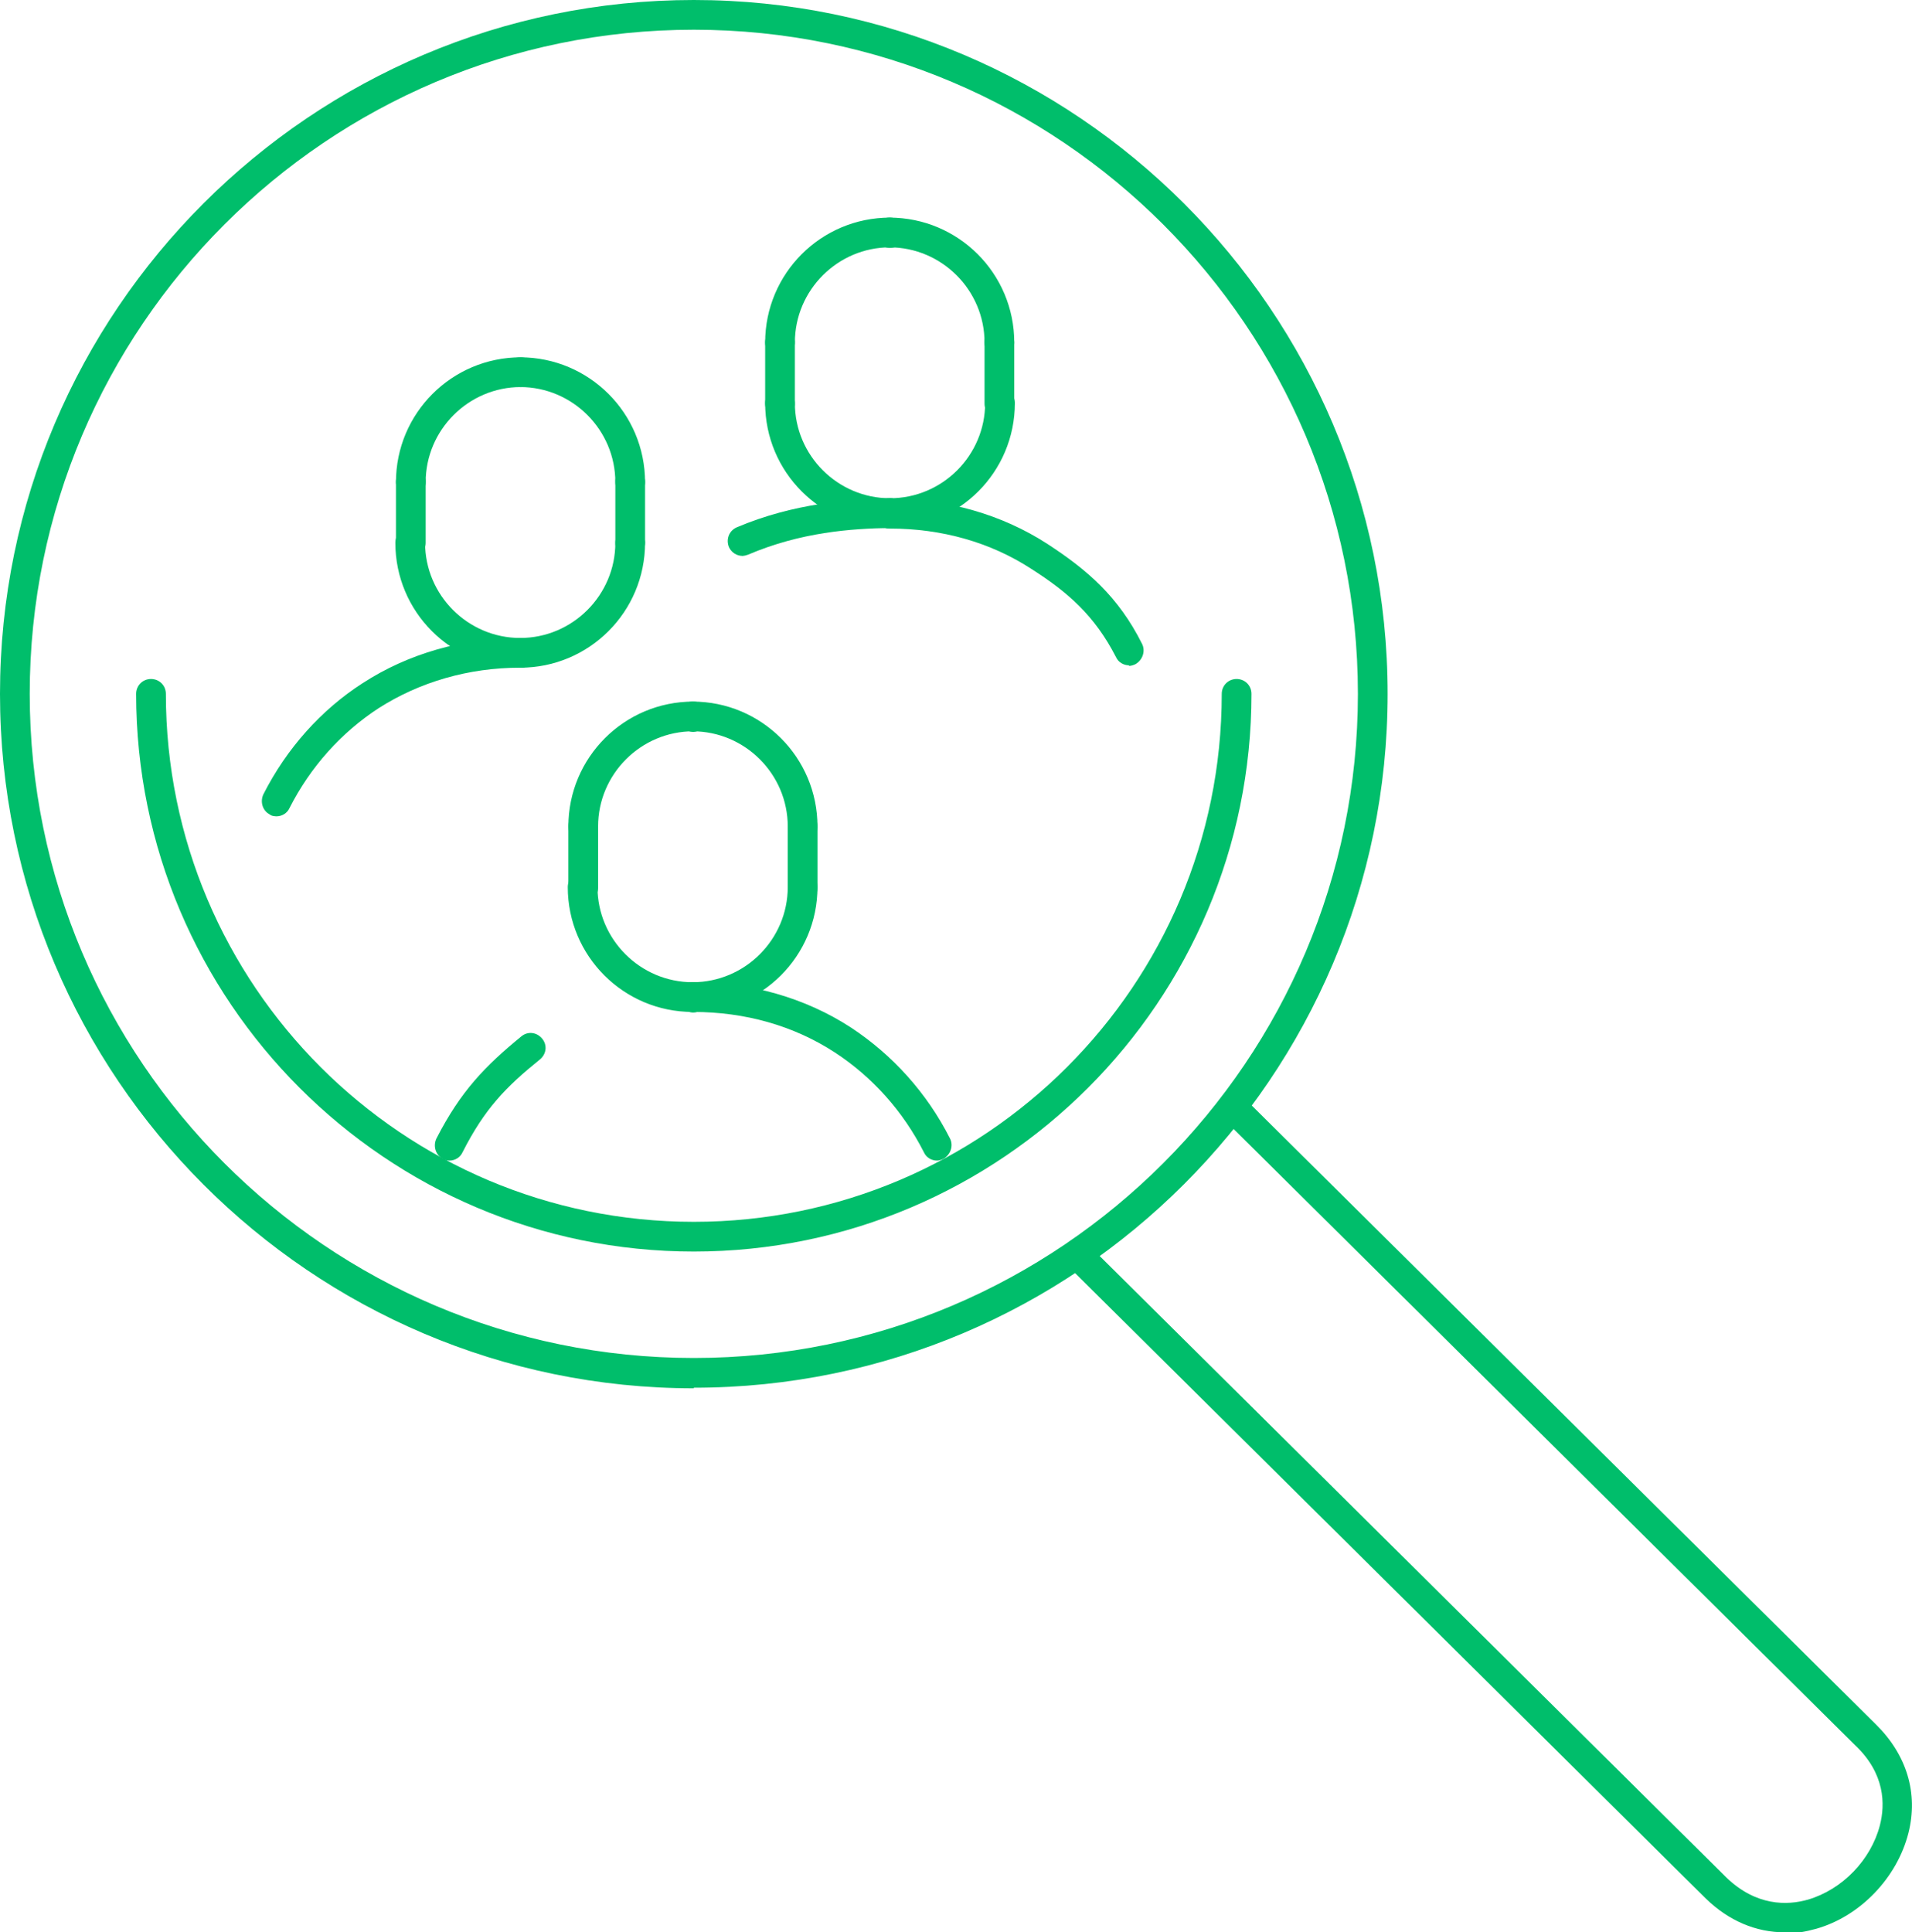 <?xml version="1.0" encoding="UTF-8"?>
<svg id="Layer_2" xmlns="http://www.w3.org/2000/svg" viewBox="0 0 32.16 32.5">
  <defs>
    <style>
      .cls-1 {
        fill: #00be6b;
      }
    </style>
  </defs>
  <g id="Layer_1-2" data-name="Layer_1">
    <g>
      <g>
        <path class="cls-1" d="M15.76,19.52c-.09,0-.18-.05-.22-.14-.35-.69-.87-1.27-1.5-1.68-.69-.45-1.51-.68-2.38-.68-.14,0-.25-.11-.25-.25s.11-.25.25-.25c.96,0,1.88.26,2.65.76.7.46,1.28,1.1,1.67,1.87.06.12.01.27-.11.34-.04.02-.08.03-.11.03Z"/>
        <path class="cls-1" d="M7.56,19.52s-.08,0-.11-.03c-.12-.06-.17-.21-.11-.34.41-.8.82-1.22,1.43-1.72.11-.09.26-.07.35.04.09.11.07.26-.04.35-.57.46-.93.83-1.3,1.56-.04.09-.13.14-.22.14Z"/>
        <path class="cls-1" d="M11.65,17.02c-.14,0-.25-.11-.25-.25s.11-.25.25-.25c.88,0,1.6-.72,1.6-1.6,0-.14.11-.25.25-.25s.25.11.25.25c0,1.16-.94,2.1-2.1,2.1Z"/>
        <path class="cls-1" d="M13.5,15.18c-.14,0-.25-.11-.25-.25v-1.03c0-.14.11-.25.25-.25s.25.11.25.25v1.03c0,.14-.11.25-.25.25Z"/>
        <path class="cls-1" d="M13.5,14.15c-.14,0-.25-.11-.25-.25,0-.88-.72-1.6-1.6-1.6-.14,0-.25-.11-.25-.25s.11-.25.25-.25c1.16,0,2.1.94,2.1,2.1,0,.14-.11.25-.25.25Z"/>
        <path class="cls-1" d="M11.66,12.31c-.07,0-.13-.03-.18-.08-.05-.04-.08-.11-.08-.17,0-.07.03-.13.08-.18.09-.09.26-.09.35,0,.05.05.08.11.08.18,0,.06-.03.13-.08.17-.04.05-.11.08-.17.08Z"/>
        <path class="cls-1" d="M9.81,14.15c-.14,0-.25-.11-.25-.25,0-1.16.94-2.1,2.1-2.1.14,0,.25.11.25.25s-.11.25-.25.25c-.88,0-1.6.72-1.6,1.6,0,.14-.11.25-.25.25Z"/>
        <path class="cls-1" d="M9.81,15.18c-.14,0-.25-.11-.25-.25v-1.03c0-.14.11-.25.25-.25s.25.11.25.25v1.03c0,.14-.11.25-.25.25Z"/>
        <path class="cls-1" d="M11.65,17.02c-1.16,0-2.1-.94-2.1-2.1,0-.14.11-.25.25-.25s.25.11.25.25c0,.88.72,1.6,1.6,1.6.14,0,.25.11.25.25s-.11.25-.25.25Z"/>
      </g>
      <path class="cls-1" d="M11.66,17.03c-.07,0-.13-.03-.18-.08-.05-.05-.08-.11-.08-.17,0-.07.03-.13.08-.18.09-.1.26-.09.35,0,.05.05.08.11.08.18,0,.06-.03.12-.08.17-.04.05-.11.08-.17.08Z"/>
      <g>
        <path class="cls-1" d="M18.99,11.19c-.09,0-.18-.05-.22-.14-.36-.7-.81-1.09-1.42-1.48-.69-.45-1.51-.68-2.38-.68-.14,0-.25-.11-.25-.25s.11-.25.25-.25c.96,0,1.88.26,2.65.76.66.43,1.19.88,1.59,1.68.06.12.01.27-.11.34-.04.02-.08.03-.11.03Z"/>
        <path class="cls-1" d="M14.97,8.88c-.14,0-.25-.11-.25-.25s.11-.25.25-.25c.88,0,1.6-.72,1.6-1.6,0-.14.11-.25.25-.25s.25.11.25.25c0,1.16-.94,2.1-2.1,2.1Z"/>
        <path class="cls-1" d="M16.81,7.04c-.14,0-.25-.11-.25-.25v-1.03c0-.14.11-.25.25-.25s.25.11.25.25v1.03c0,.14-.11.25-.25.25Z"/>
        <path class="cls-1" d="M16.81,6.01c-.14,0-.25-.11-.25-.25,0-.88-.72-1.6-1.6-1.6-.14,0-.25-.11-.25-.25s.11-.25.25-.25c1.16,0,2.1.94,2.1,2.1,0,.14-.11.25-.25.25Z"/>
        <path class="cls-1" d="M14.97,4.17c-.07,0-.13-.03-.17-.07-.05-.05-.08-.12-.08-.18,0-.07.03-.13.08-.18.08-.09.25-.09.35,0,.04.05.07.11.07.18s-.03.13-.07.18c-.05.04-.11.07-.18.07Z"/>
        <path class="cls-1" d="M13.12,6.01c-.14,0-.25-.11-.25-.25,0-1.16.94-2.1,2.1-2.1.14,0,.25.11.25.25s-.11.25-.25.25c-.88,0-1.6.72-1.6,1.6,0,.14-.11.25-.25.25Z"/>
        <path class="cls-1" d="M13.12,7.04c-.14,0-.25-.11-.25-.25v-1.03c0-.14.11-.25.25-.25s.25.11.25.25v1.03c0,.14-.11.25-.25.25Z"/>
        <path class="cls-1" d="M14.97,8.88c-1.16,0-2.1-.94-2.1-2.1,0-.14.11-.25.25-.25s.25.11.25.25c0,.88.72,1.6,1.6,1.6.14,0,.25.11.25.25s-.11.25-.25.25Z"/>
        <path class="cls-1" d="M14.97,8.89c-.06,0-.13-.03-.17-.08-.05-.04-.08-.11-.08-.17,0-.07.03-.13.08-.18.08-.09.26-.09.35,0,.04.05.07.11.07.18,0,.06-.03.13-.07.17-.05.05-.11.08-.18.08Z"/>
      </g>
      <g>
        <path class="cls-1" d="M4.65,13.73s-.08,0-.11-.03c-.12-.06-.17-.21-.11-.34.39-.77.97-1.42,1.67-1.87.77-.5,1.69-.76,2.65-.76.14,0,.25.11.25.25s-.11.25-.25.25c-.87,0-1.69.24-2.38.68-.63.41-1.15.99-1.5,1.68-.04.09-.13.14-.22.14Z"/>
        <path class="cls-1" d="M8.75,11.23c-1.16,0-2.1-.94-2.1-2.1,0-.14.11-.25.25-.25s.25.11.25.25c0,.88.72,1.6,1.6,1.6.14,0,.25.11.25.25s-.11.25-.25.25Z"/>
        <path class="cls-1" d="M6.91,9.38c-.14,0-.25-.11-.25-.25v-1.03c0-.14.11-.25.25-.25s.25.11.25.25v1.03c0,.14-.11.25-.25.25Z"/>
        <path class="cls-1" d="M6.91,8.36c-.14,0-.25-.11-.25-.25,0-1.16.94-2.1,2.1-2.1.14,0,.25.11.25.25s-.11.25-.25.25c-.88,0-1.6.72-1.6,1.6,0,.14-.11.25-.25.25Z"/>
        <path class="cls-1" d="M8.76,6.51c-.07,0-.13-.02-.18-.07-.05-.05-.07-.11-.07-.18,0-.06.02-.12.07-.17.09-.09.26-.1.35,0,.05.04.08.11.08.17,0,.07-.03.14-.08.18-.04.05-.11.07-.17.07Z"/>
        <path class="cls-1" d="M10.6,8.36c-.14,0-.25-.11-.25-.25,0-.88-.72-1.6-1.6-1.6-.14,0-.25-.11-.25-.25s.11-.25.25-.25c1.16,0,2.1.94,2.1,2.1,0,.14-.11.25-.25.25Z"/>
        <path class="cls-1" d="M10.6,9.38c-.14,0-.25-.11-.25-.25v-1.03c0-.14.11-.25.25-.25s.25.11.25.25v1.03c0,.14-.11.25-.25.25Z"/>
        <path class="cls-1" d="M8.75,11.23c-.14,0-.25-.11-.25-.25s.11-.25.25-.25c.88,0,1.6-.72,1.6-1.6,0-.14.11-.25.25-.25s.25.11.25.25c0,1.16-.94,2.1-2.1,2.1Z"/>
        <path class="cls-1" d="M8.76,11.23c-.07,0-.13-.02-.18-.07-.05-.05-.07-.11-.07-.18,0-.06.02-.13.07-.17.09-.09.26-.1.35,0,.05.04.08.11.08.17,0,.07-.03.13-.08.18-.04.05-.11.07-.17.07Z"/>
      </g>
      <path class="cls-1" d="M11.67,23.35C5.24,23.35,0,18.11,0,11.67S5.24,0,11.67,0s11.67,5.24,11.67,11.67-5.24,11.67-11.67,11.67ZM11.67.5C5.51.5.5,5.51.5,11.67s5.01,11.17,11.17,11.17,11.17-5.01,11.17-11.17S17.83.5,11.67.5Z"/>
      <path class="cls-1" d="M11.67,21.05c-5.17,0-9.38-4.21-9.38-9.38,0-.14.11-.25.25-.25s.25.11.25.25c0,4.9,3.98,8.88,8.88,8.88s8.88-3.98,8.88-8.88c0-.14.11-.25.25-.25s.25.11.25.25c0,5.17-4.21,9.38-9.38,9.38Z"/>
      <path class="cls-1" d="M30.02,32.5c-.48,0-.94-.19-1.33-.57l-10.69-10.6c-.1-.1-.1-.26,0-.35.1-.1.25-.1.35,0l10.69,10.6c.5.48,1.02.47,1.37.37.58-.17,1.06-.67,1.21-1.25.09-.35.09-.87-.42-1.35l-10.58-10.49c-.1-.1-.1-.26,0-.35.1-.1.26-.1.35,0l10.58,10.49c.52.51.72,1.16.55,1.83-.19.75-.81,1.4-1.55,1.61-.18.05-.35.08-.53.08Z"/>
      <path class="cls-1" d="M12.49,9.35c-.1,0-.19-.06-.23-.15-.05-.13,0-.27.13-.33.97-.41,1.89-.47,2.58-.49.13,0,.25.11.25.25s-.11.25-.25.25c-.65.01-1.5.07-2.39.45-.03.01-.06.02-.1.02Z"/>
    </g>
  </g>
</svg>